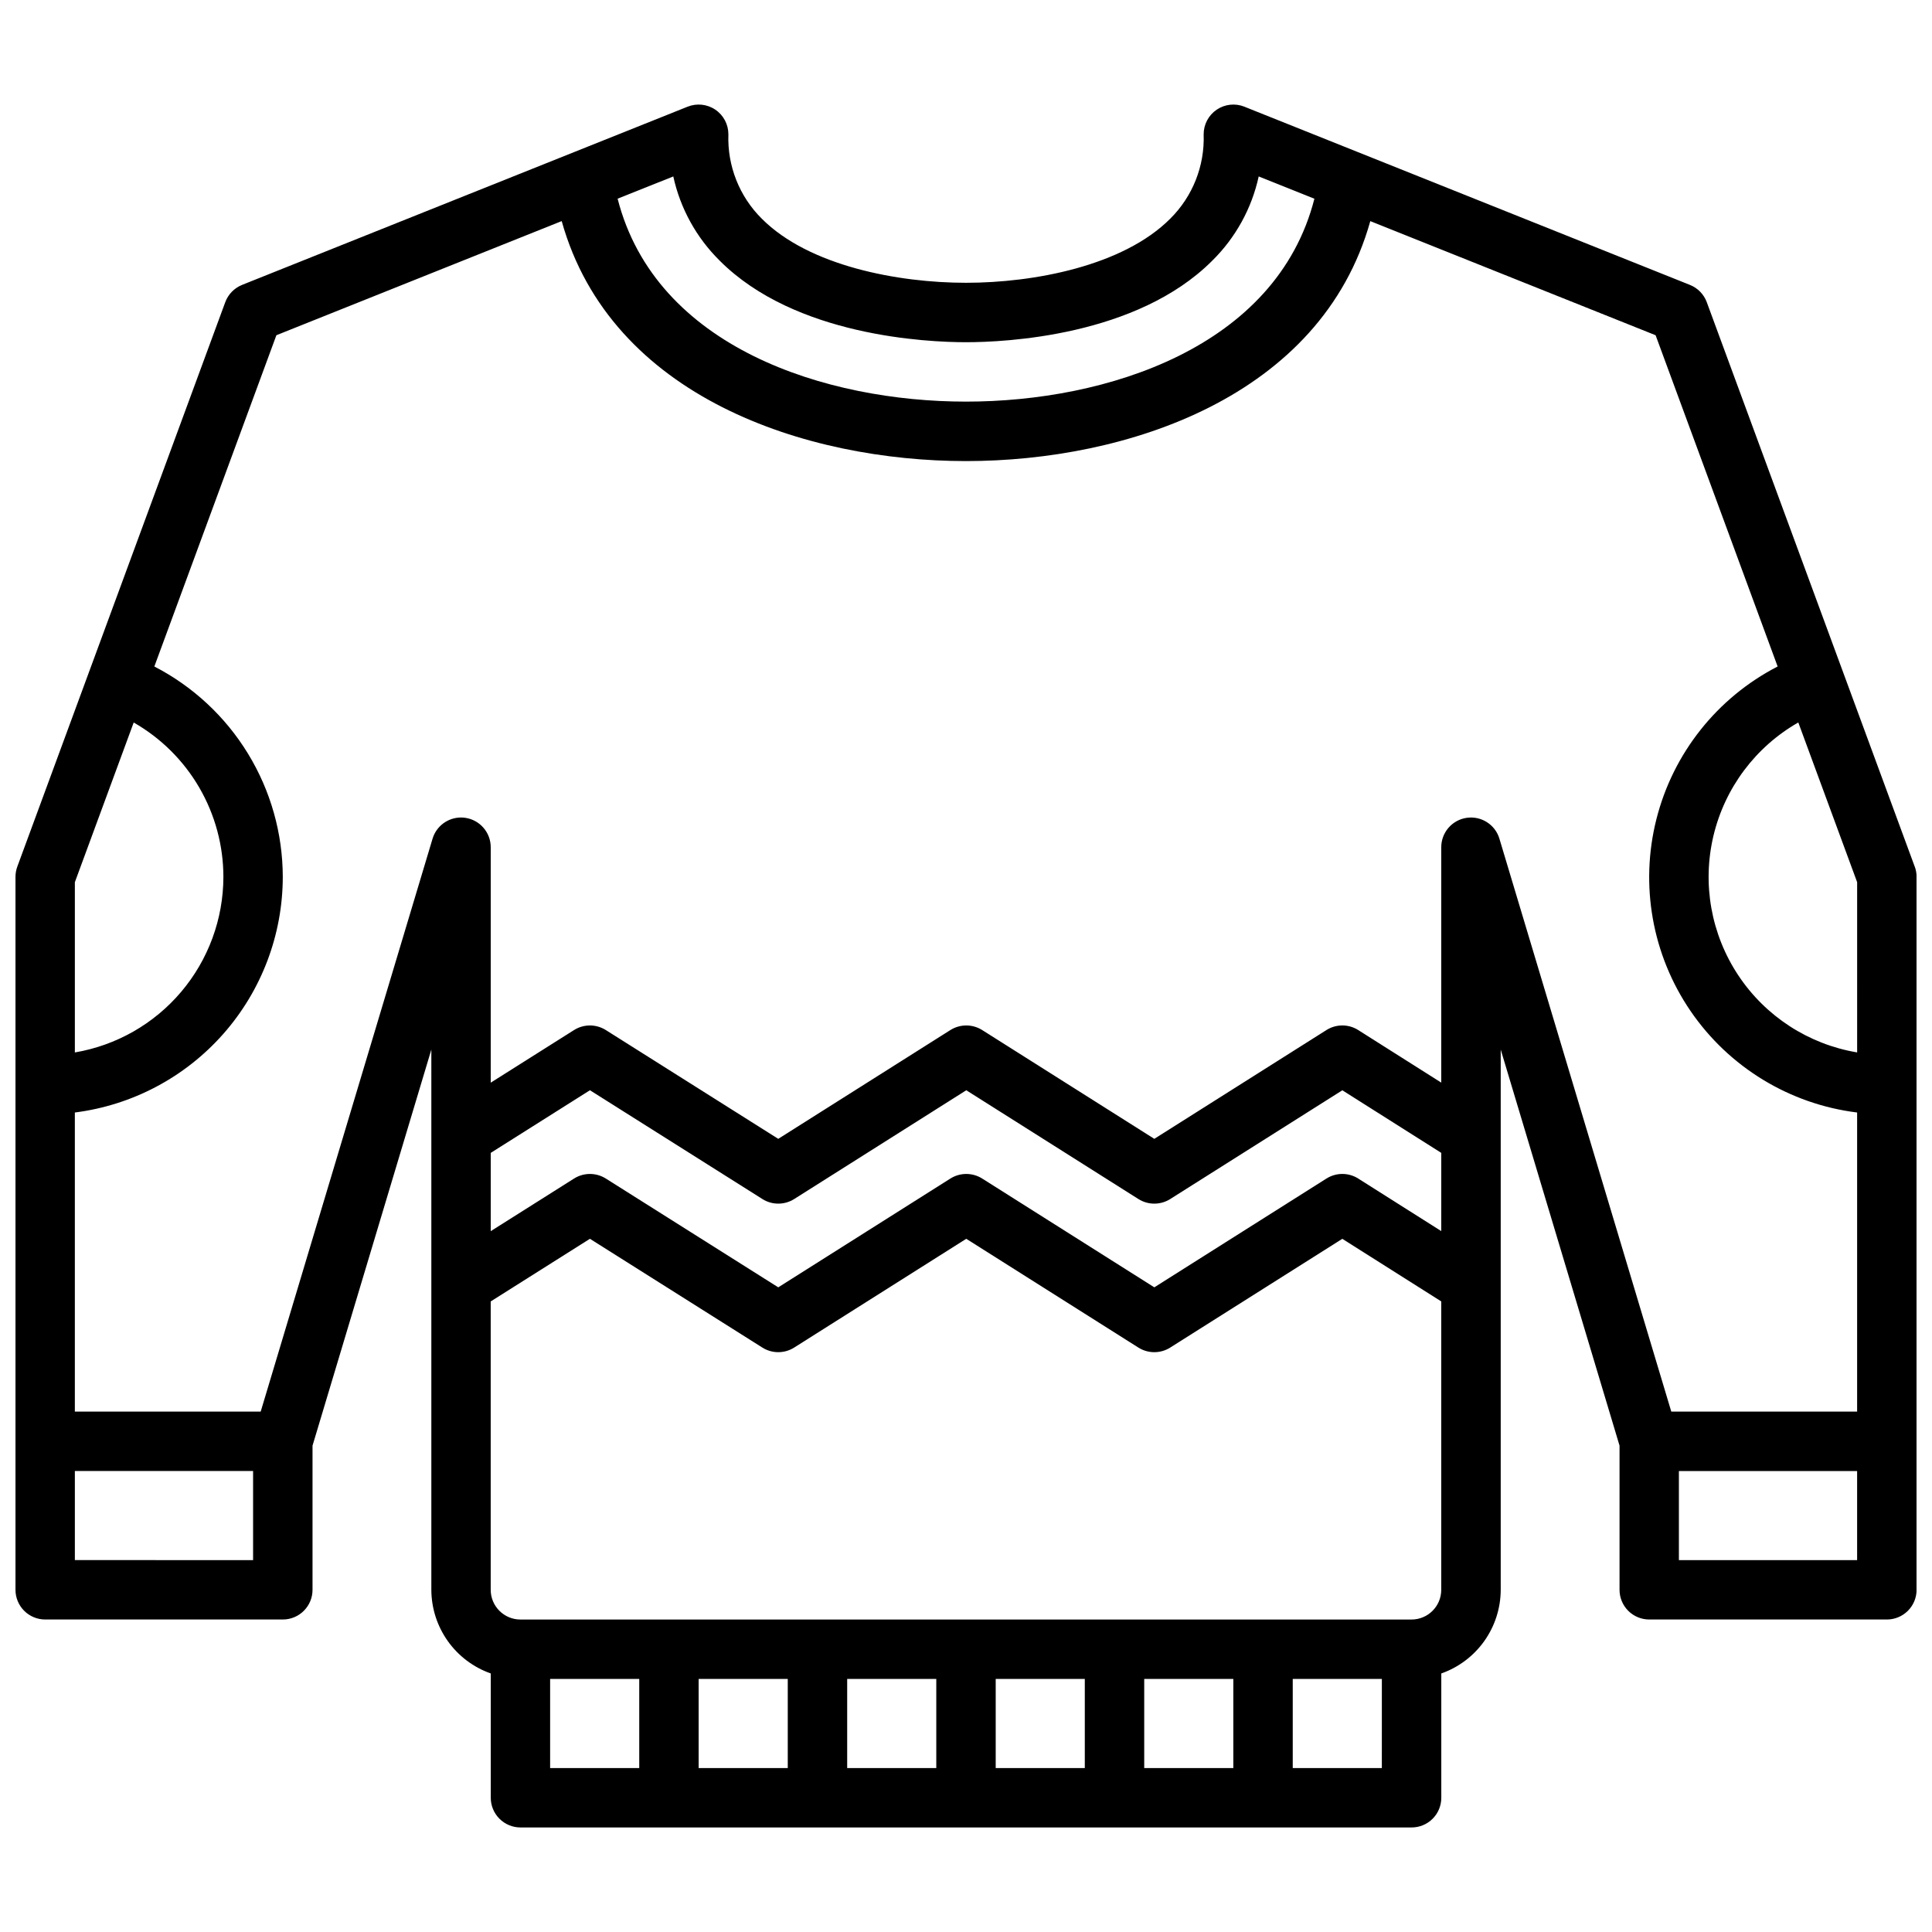 <?xml version="1.0" encoding="UTF-8"?>
<!-- Uploaded to: SVG Repo, www.svgrepo.com, Generator: SVG Repo Mixer Tools -->
<svg width="800px" height="800px" version="1.1" viewBox="144 144 512 512" xmlns="http://www.w3.org/2000/svg">
 <defs>
  <clipPath id="a">
   <path d="m148.09 171h503.81v458h-503.81z"/>
  </clipPath>
 </defs>
 <g clip-path="url(#a)">
  <path d="m651.42 373.66-55.105-149.57 0.004 0.004c-0.773-2.094-2.394-3.762-4.469-4.59l-118.08-47.23 0.004-0.004c-2.43-0.969-5.184-0.668-7.344 0.801-2.164 1.473-3.457 3.918-3.449 6.535 0.297 8.363-2.918 16.469-8.867 22.355-12.484 12.523-36.137 16.98-54.109 16.98-17.977 0-41.637-4.457-54.117-16.98-5.945-5.887-9.156-13.992-8.859-22.355 0.008-2.617-1.285-5.066-3.449-6.535-2.168-1.473-4.918-1.77-7.348-0.801l-118.08 47.23v0.004c-2.07 0.832-3.688 2.496-4.461 4.59l-55.105 149.57v-0.004c-0.32 0.871-0.484 1.793-0.484 2.723v188.93c0 2.086 0.828 4.09 2.305 5.566 1.477 1.477 3.481 2.305 5.566 2.305h62.977c2.09 0 4.09-0.828 5.566-2.305 1.477-1.477 2.309-3.481 2.305-5.566v-38.203l31.488-104.96v143.17c0.016 4.867 1.539 9.609 4.356 13.578 2.82 3.969 6.797 6.969 11.391 8.586v32.938c0 2.09 0.828 4.09 2.305 5.566 1.477 1.477 3.481 2.309 5.566 2.309h236.16c2.09 0 4.094-0.828 5.57-2.305 1.477-1.477 2.305-3.481 2.301-5.57v-32.938c4.594-1.617 8.57-4.617 11.391-8.586 2.82-3.969 4.34-8.711 4.356-13.578v-143.17l31.488 104.96v38.203c0 2.086 0.828 4.09 2.305 5.566 1.477 1.477 3.481 2.305 5.566 2.305h62.977c2.09 0 4.09-0.828 5.566-2.305 1.477-1.477 2.309-3.481 2.305-5.566v-188.93c0.004-0.93-0.16-1.852-0.484-2.723zm-15.258 49.242c-12.875-2.156-24.277-9.551-31.496-20.426s-9.605-24.258-6.59-36.957c3.012-12.703 11.156-23.586 22.492-30.059l15.594 42.328zm-301.43-209.82c19.988 20.047 55.008 21.609 65.27 21.609 10.254 0 45.273-1.562 65.258-21.609 6.184-6.09 10.461-13.848 12.309-22.324l14.762 5.906c-10.098 39.496-55.227 53.77-92.328 53.77-37.098 0-82.234-14.273-92.328-53.777l14.754-5.898c1.852 8.477 6.129 16.23 12.305 22.324zm-155.3 122.39c7.215 4.121 13.215 10.078 17.387 17.262 4.172 7.188 6.375 15.348 6.383 23.656-0.02 11.152-3.981 21.938-11.184 30.449s-17.184 14.207-28.18 16.07v-45.113zm-15.594 221.97v-23.613h47.234v23.617zm362.11-87.188-22-13.922v-0.004c-2.57-1.625-5.844-1.625-8.418-0.008l-45.625 28.836-45.625-28.836c-2.57-1.613-5.84-1.613-8.41 0l-45.625 28.836-45.707-28.836c-2.57-1.613-5.836-1.613-8.402 0l-22.09 13.949v-20.742l26.293-16.602 45.711 28.836-0.004 0.004c2.57 1.613 5.836 1.613 8.406 0l45.621-28.836 45.625 28.836c2.57 1.617 5.844 1.617 8.41 0l45.625-28.828 26.215 16.586zm-236.16 118.68h23.617v23.617h-23.617zm62.977 0v23.617h-23.617v-23.617zm39.359 0v23.617h-23.613v-23.617zm39.359 0v23.617h-23.613v-23.617zm39.359 0v23.617h-23.613v-23.617zm39.359 23.617h-23.613v-23.617h23.617zm7.871-39.359h-236.16c-4.344-0.004-7.867-3.527-7.871-7.871v-76.426l26.293-16.602 45.711 28.836h-0.004c2.57 1.613 5.836 1.613 8.406 0l45.621-28.836 45.625 28.836c2.57 1.617 5.844 1.617 8.41 0l45.625-28.828 26.215 16.586v76.434c0 4.344-3.523 7.867-7.871 7.871zm23.285-206.93h0.004c-1.121-3.742-4.816-6.094-8.684-5.527-3.863 0.566-6.727 3.883-6.731 7.789v62.379l-22-13.922v-0.004c-2.57-1.625-5.844-1.629-8.418-0.008l-45.625 28.836-45.625-28.836c-2.57-1.613-5.84-1.613-8.41 0l-45.625 28.836-45.707-28.836c-2.57-1.613-5.836-1.613-8.402 0l-22.09 13.949v-62.395c0-3.906-2.867-7.223-6.731-7.789-0.383-0.059-0.766-0.086-1.148-0.086-3.477 0.008-6.535 2.285-7.535 5.613l-45.547 151.83h-49.25v-79.266c15.207-1.93 29.188-9.328 39.332-20.82 10.141-11.492 15.75-26.281 15.773-41.609-0.02-11.523-3.203-22.816-9.207-32.652-6.004-9.836-14.594-17.832-24.832-23.117l32.344-87.789 75.609-30.246c13.074 46.719 64.742 63.598 107.14 63.598 42.398 0 94.066-16.879 107.15-63.59l75.609 30.242 32.34 87.789-0.004-0.004c-16.016 8.258-27.715 22.992-32.125 40.461-4.414 17.473-1.113 35.996 9.062 50.863 10.176 14.871 26.246 24.66 44.129 26.875v79.266h-49.246zm47.566 191.19v-23.613h47.23v23.617z"/>
 </g>
</svg>